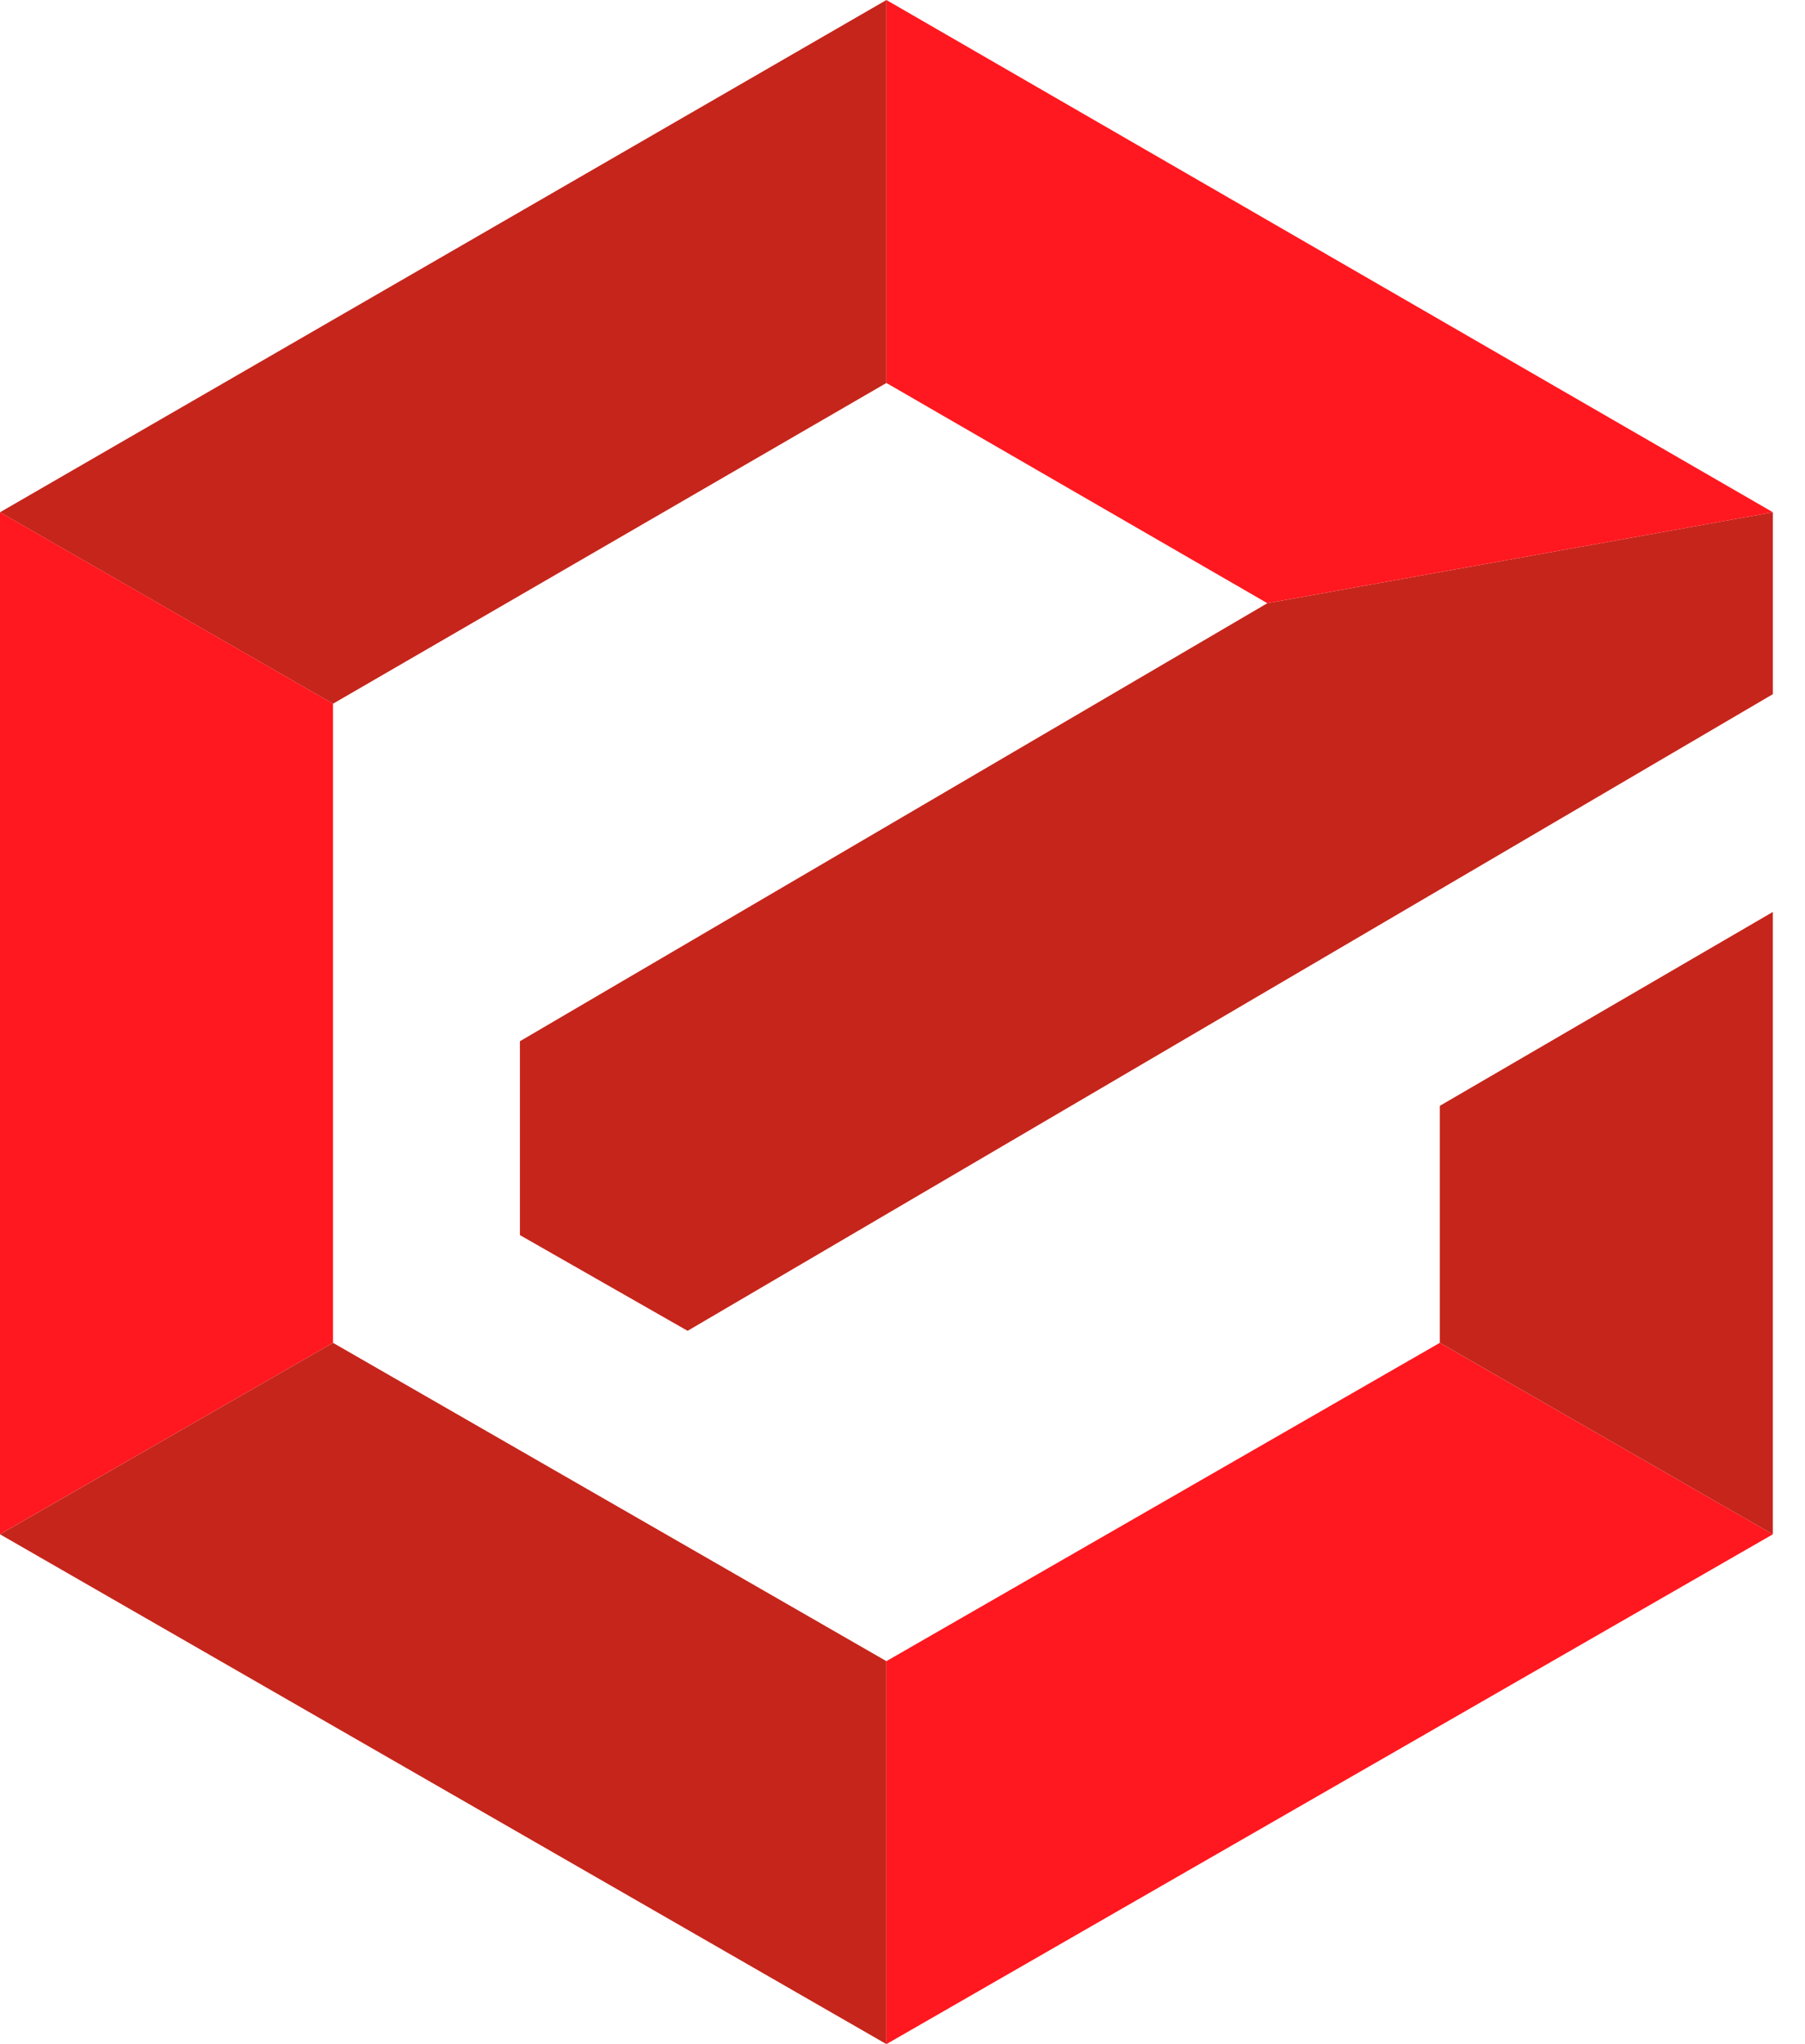 <?xml version="1.0" encoding="UTF-8"?> <svg xmlns="http://www.w3.org/2000/svg" width="53" height="60" fill="none"> <g clip-path="url(#a)" fill-rule="evenodd" clip-rule="evenodd"> <path d="M52.057 20.375 20.19 39.063l-4.924-2.81v-5.69l21.948-12.858 14.843-2.67v5.34Z" fill="#C6251B"></path> <path d="m52.056 15.035-14.844 2.67-11.185-6.464V0l26.029 15.035Z" fill="#FF181F"></path> <path d="M26.028 0v11.241l-16.25 9.415L0 15.036 26.028 0Z" fill="#C6251B"></path> <path d="m0 15.035 9.778 5.62v18.76L0 45.034v-30Z" fill="#FF181F"></path> <path d="m0 45.035 9.778-5.62 16.25 9.344V60L0 45.035Z" fill="#C6251B"></path> <path d="m42.277 39.415 9.779 5.62L26.027 60V48.759l16.25-9.344Z" fill="#FF181F"></path> <path d="M52.056 45.035V26.768l-9.779 5.691v6.955l9.779 5.621Z" fill="#C6251B"></path> </g> <defs> <clipPath id="a"> <path fill="#fff" d="M0 0h52.056v60H0z"></path> </clipPath> </defs> </svg> 